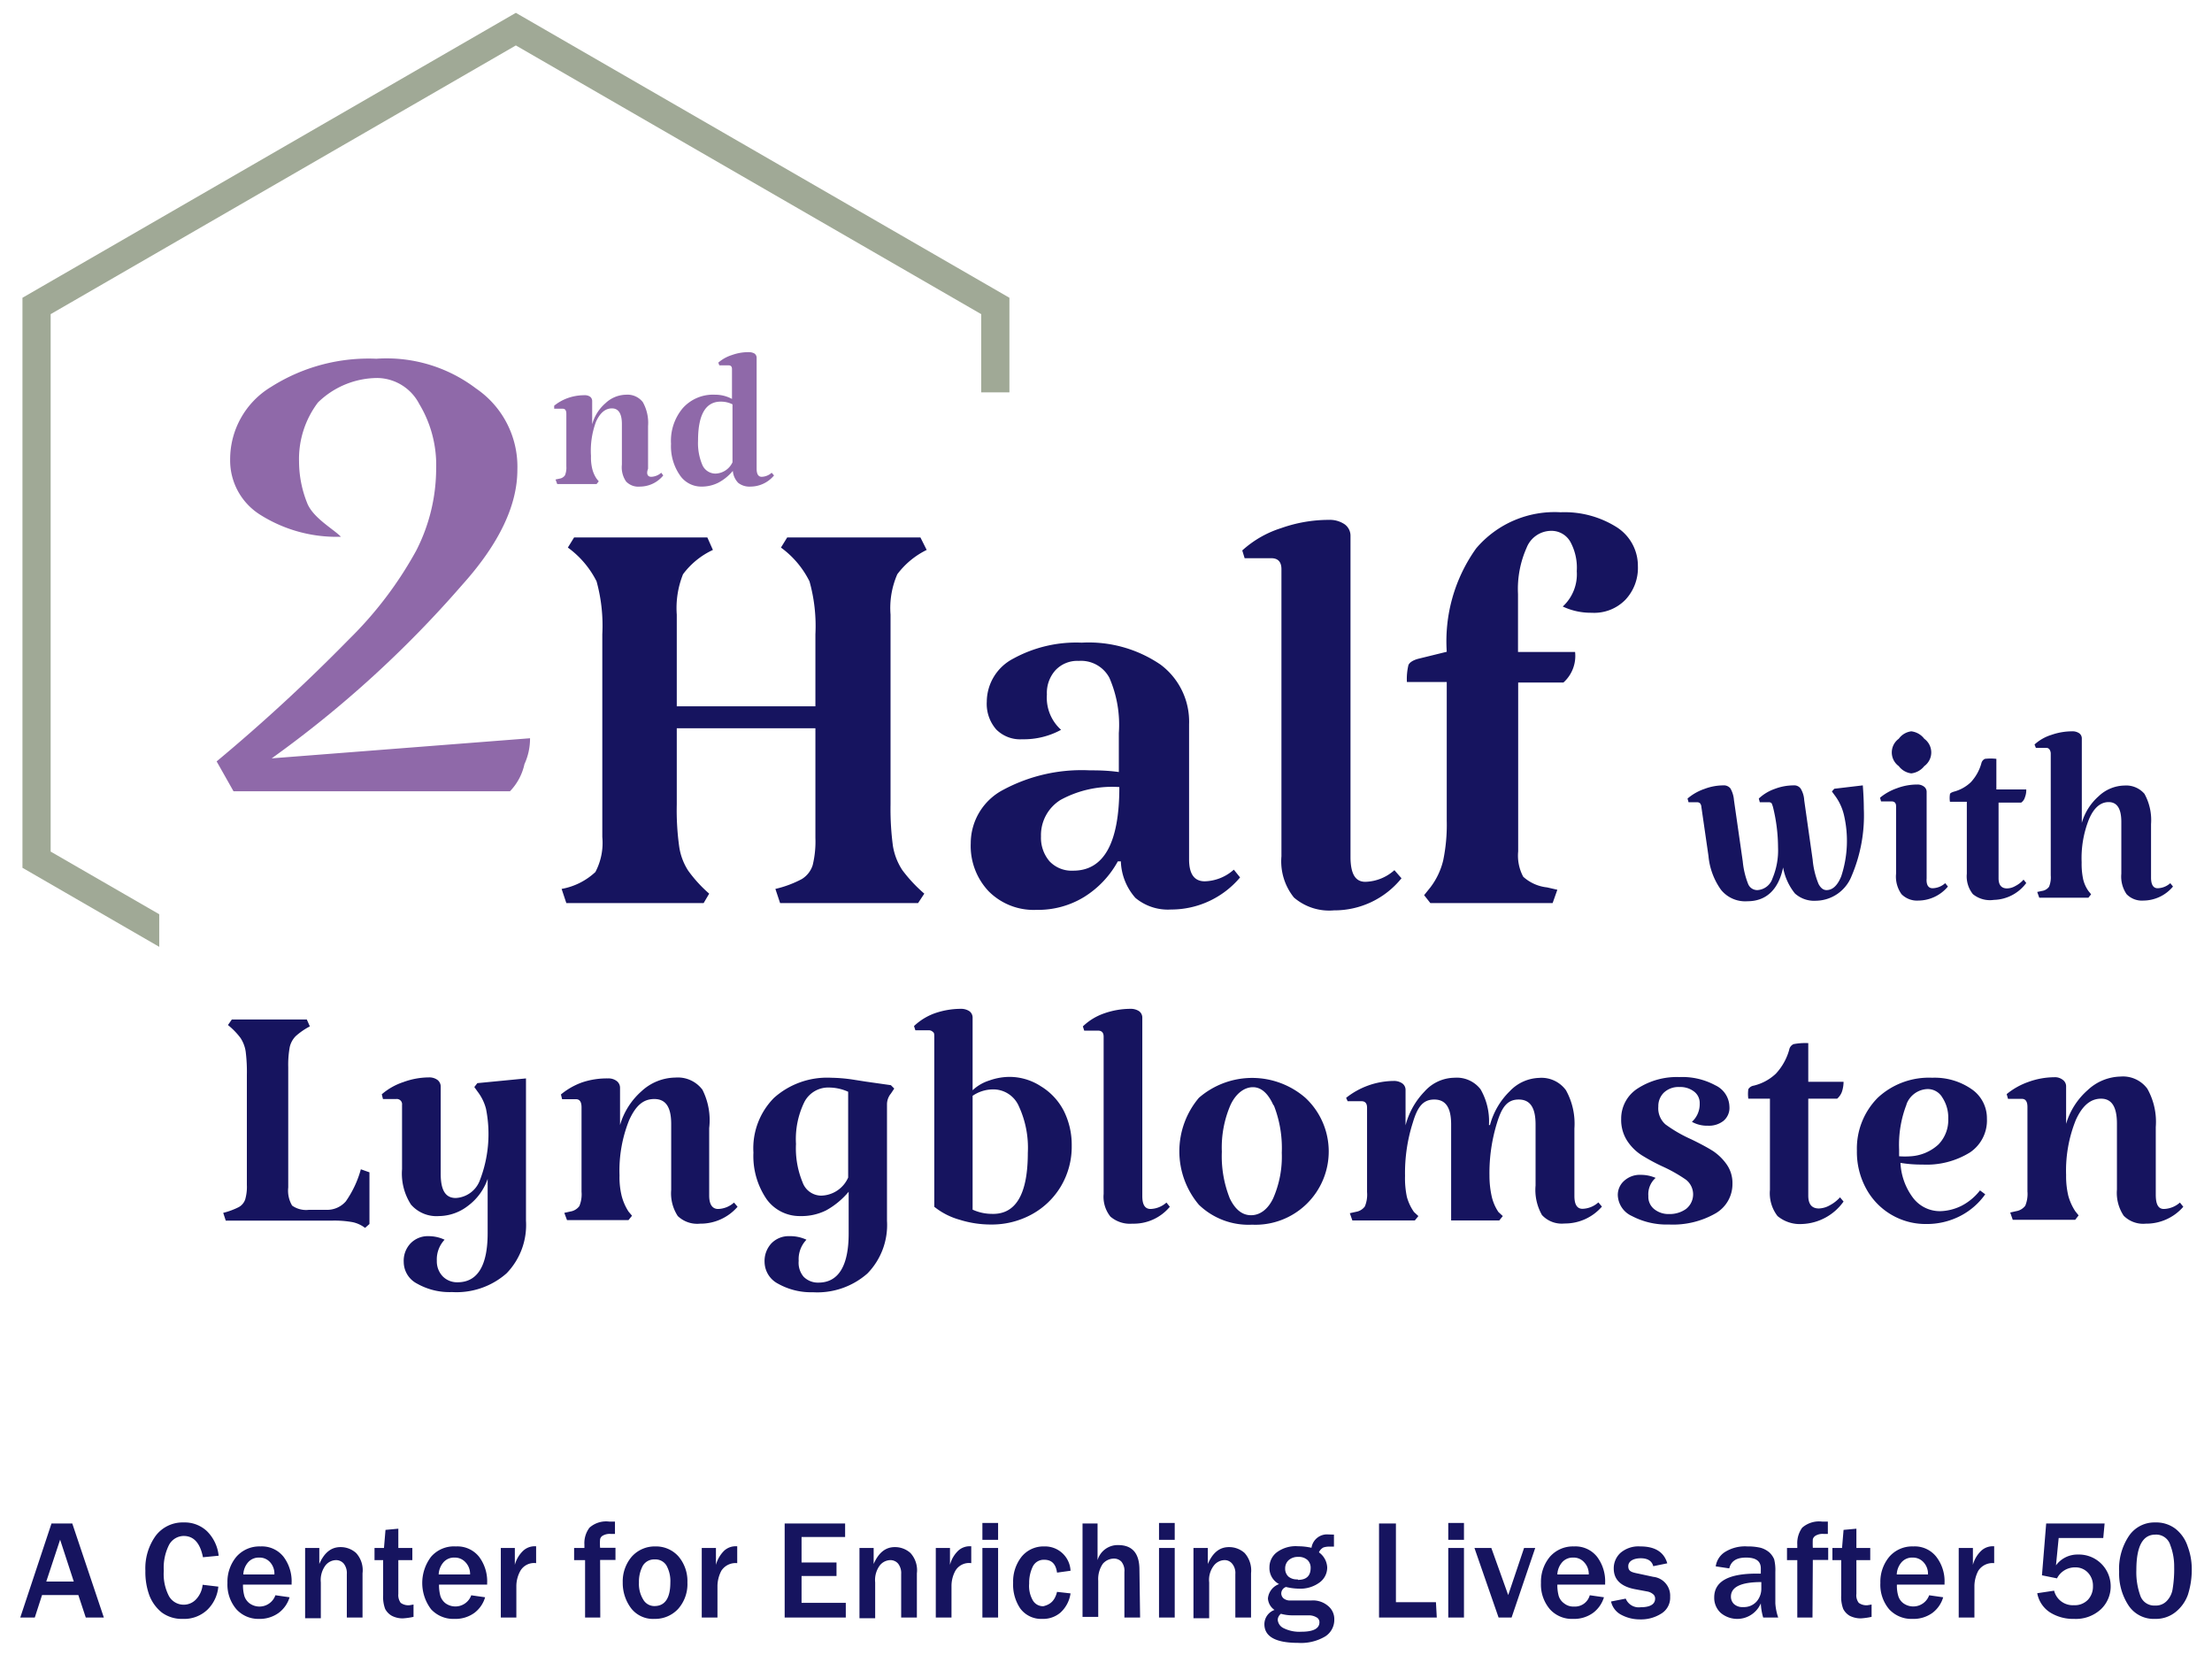 <?xml version="1.0" encoding="UTF-8"?> <svg xmlns="http://www.w3.org/2000/svg" data-name="Layer 1" width="131" height="98"><path fill="#a0a996" d="M9.43 54.13L3 50.42V18.6L30.55 2.69 58.11 18.6v4.63h1.67v-5.6L30.55.76 1.33 17.63v33.75l8.1 4.68v-1.93z"></path><path d="M52.88 50.08a3.68 3.68 0 0 0 .56 1.44 8.67 8.67 0 0 0 1.3 1.39l-.37.56H46.2l-.28-.84a6.38 6.38 0 0 0 1.56-.58 1.49 1.49 0 0 0 .65-.83 5.89 5.89 0 0 0 .16-1.61v-6.49h-8.21v4.5a15.65 15.65 0 0 0 .14 2.48 3.57 3.57 0 0 0 .53 1.44A7.94 7.94 0 0 0 42 52.91l-.33.56h-8.13l-.28-.84a3.94 3.94 0 0 0 2-1 3.69 3.69 0 0 0 .41-2.07V37.55a9.86 9.86 0 0 0-.34-3.13 5.55 5.55 0 0 0-1.7-2l.37-.6h7.89l.33.74A4.63 4.63 0 0 0 40.45 34a5.38 5.38 0 0 0-.37 2.39v5.43h8.21v-4.27a9.78 9.78 0 0 0-.35-3.13 5.51 5.51 0 0 0-1.69-2l.37-.6h7.89l.37.74A4.82 4.82 0 0 0 53.14 34a5 5 0 0 0-.4 2.39v11.23a16.56 16.56 0 0 0 .14 2.46zm7.66-6.31a2 2 0 0 1-1.54-.58 2.3 2.3 0 0 1-.56-1.65A2.89 2.89 0 0 1 60 39a7.75 7.75 0 0 1 4.06-.95 7.55 7.55 0 0 1 4.67 1.3 4.21 4.21 0 0 1 1.69 3.53v8c0 .87.31 1.3.93 1.3a2.69 2.69 0 0 0 1.72-.69l.37.46a5.33 5.33 0 0 1-4.09 1.9 3 3 0 0 1-2.11-.69 3.43 3.43 0 0 1-.86-2.16h-.18a5.72 5.72 0 0 1-2 2.11 5.21 5.21 0 0 1-2.81.76 3.76 3.76 0 0 1-2.83-1.09 3.9 3.9 0 0 1-1.07-2.85 3.57 3.57 0 0 1 1.91-3.16 9.83 9.83 0 0 1 5.14-1.16c.41 0 1 0 1.72.1V43.4a6.94 6.94 0 0 0-.56-3.27 1.9 1.9 0 0 0-1.81-1 1.77 1.77 0 0 0-1.39.56 2 2 0 0 0-.5 1.43 2.55 2.55 0 0 0 .84 2.09 4.61 4.61 0 0 1-2.3.56zm5.75 2.83a6.37 6.37 0 0 0-3.48.76 2.45 2.45 0 0 0-1.16 2.16 2.14 2.14 0 0 0 .51 1.48 1.8 1.8 0 0 0 1.39.55q2.74.01 2.74-4.95zm14.57 5.61a2.69 2.69 0 0 0 1.72-.69L83 52a5.1 5.1 0 0 1-4 1.9 3.2 3.2 0 0 1-2.37-.76 3.42 3.42 0 0 1-.74-2.44v-17c0-.43-.2-.65-.6-.65h-1.58l-.14-.46a6.19 6.19 0 0 1 2.3-1.32 8.44 8.44 0 0 1 2.81-.49 1.58 1.58 0 0 1 .95.26.84.84 0 0 1 .35.71v19.07c.02.93.29 1.39.88 1.39zm9.35-.3a2.49 2.49 0 0 0 1.41.63l.61.14-.28.79h-7.24l-.37-.47.37-.46a4.28 4.28 0 0 0 .76-1.6 10.41 10.41 0 0 0 .21-2.35v-8.21h-2.36a3.54 3.54 0 0 1 .09-1c.06-.15.25-.28.56-.37l1.71-.42a9.45 9.45 0 0 1 1.74-6.12 6.09 6.09 0 0 1 5-2.14 5.79 5.79 0 0 1 3.32.88 2.71 2.71 0 0 1 1.26 2.3 2.75 2.75 0 0 1-.74 2 2.58 2.58 0 0 1-2 .77 3.89 3.89 0 0 1-1.71-.37 2.59 2.59 0 0 0 .83-2.09 3.2 3.2 0 0 0-.38-1.74 1.28 1.28 0 0 0-1.16-.65 1.57 1.57 0 0 0-1.43 1 6 6 0 0 0-.51 2.74v3.43h3.38a2.11 2.11 0 0 1-.69 1.81h-2.68v10a2.64 2.64 0 0 0 .3 1.5zM14.55 62.26a2 2 0 0 0-.31-.81 4.24 4.24 0 0 0-.74-.76l.23-.33h4.44l.18.41a4.06 4.06 0 0 0-.84.58 1.34 1.34 0 0 0-.35.64 5.82 5.82 0 0 0-.09 1.2v7.12a1.73 1.73 0 0 0 .23 1.07 1.43 1.43 0 0 0 1 .25h1a1.47 1.47 0 0 0 1.18-.5 6.12 6.12 0 0 0 .89-1.9l.51.18v3.06l-.26.23a1.85 1.85 0 0 0-.74-.34 6.11 6.11 0 0 0-1.22-.09h-6.29l-.15-.46a4.44 4.44 0 0 0 .92-.34.83.83 0 0 0 .38-.45 2.71 2.71 0 0 0 .1-.87v-6.5a9.69 9.69 0 0 0-.07-1.39zm16.6 1.59v8.42A4.11 4.11 0 0 1 30 75.39a4.48 4.48 0 0 1-3.23 1.11 3.9 3.9 0 0 1-2.07-.5 1.45 1.45 0 0 1-.79-1.28 1.49 1.49 0 0 1 .41-1.11 1.42 1.42 0 0 1 1.07-.42 2.22 2.22 0 0 1 .94.21 1.7 1.7 0 0 0-.46 1.25 1.28 1.28 0 0 0 .35.92 1.19 1.19 0 0 0 .88.35c1.19 0 1.78-1 1.78-2.91V69.8a3.33 3.33 0 0 1-1.16 1.59A2.85 2.85 0 0 1 26 72a2 2 0 0 1-1.66-.68 3.38 3.38 0 0 1-.53-2.1v-3.8a.31.31 0 0 0-.34-.35h-.79l-.07-.28a3.75 3.75 0 0 1 1.27-.72 4.45 4.45 0 0 1 1.51-.28.82.82 0 0 1 .52.15.5.5 0 0 1 .19.41v5.15c0 1 .3 1.43.89 1.43a1.61 1.61 0 0 0 1.41-1 7.6 7.6 0 0 0 .38-4.29 2.84 2.84 0 0 0-.49-1l-.2-.28.18-.23zm11.38 7.73a1.47 1.47 0 0 0 .94-.38l.21.25a2.9 2.9 0 0 1-2.22 1 1.67 1.67 0 0 1-1.32-.45 2.45 2.45 0 0 1-.39-1.55v-3.9c0-1-.32-1.48-1-1.48s-1.11.42-1.49 1.25a8 8 0 0 0-.57 3.27 4.57 4.57 0 0 0 .13 1.23 3.2 3.2 0 0 0 .4.91l.21.25-.21.26h-3.64l-.16-.43.36-.08a.82.82 0 0 0 .53-.32 1.81 1.81 0 0 0 .13-.85v-5q0-.48-.33-.48h-.82l-.07-.28a4.18 4.18 0 0 1 1.27-.72 4.59 4.59 0 0 1 1.51-.23.8.8 0 0 1 .53.16.5.5 0 0 1 .19.4v2.2a4.26 4.26 0 0 1 1.27-2A3 3 0 0 1 40 63.8a1.82 1.82 0 0 1 1.6.72 4 4 0 0 1 .4 2.27v4c0 .54.2.79.53.79zm5.06 4.01a1.19 1.19 0 0 0 .88.35c1.19 0 1.79-1 1.79-2.91v-2.47a4.71 4.71 0 0 1-1.33 1.1 3.25 3.25 0 0 1-1.53.34 2.41 2.41 0 0 1-2-1 4.52 4.52 0 0 1-.78-2.76A4.23 4.23 0 0 1 45.84 65a4.72 4.72 0 0 1 3.37-1.19 9.65 9.65 0 0 1 1.24.1l.83.13 1.48.21.2.2-.2.3a1 1 0 0 0-.23.64v6.89a4.11 4.11 0 0 1-1.16 3.12 4.49 4.49 0 0 1-3.23 1.11 4 4 0 0 1-2.07-.51 1.47 1.47 0 0 1-.79-1.28 1.53 1.53 0 0 1 .41-1.11 1.42 1.42 0 0 1 1.07-.42 2.26 2.26 0 0 1 1 .21 1.66 1.66 0 0 0-.46 1.25 1.28 1.28 0 0 0 .29.94zm2.64-5.87v-5.08a2.78 2.78 0 0 0-1.12-.25 1.59 1.59 0 0 0-1.47.85 5 5 0 0 0-.5 2.49 5.26 5.26 0 0 0 .39 2.27 1.18 1.18 0 0 0 1.09.79 1.79 1.79 0 0 0 1.61-1.07zm11.42-5.4A3.66 3.66 0 0 1 63 65.77a4.49 4.49 0 0 1 .47 2.06 4.59 4.59 0 0 1-.63 2.39 4.53 4.53 0 0 1-1.72 1.67 4.92 4.92 0 0 1-2.45.61 6.12 6.12 0 0 1-1.83-.28 4.21 4.21 0 0 1-1.51-.77V61.38c0-.14 0-.23-.08-.28A.34.34 0 0 0 55 61h-.79l-.08-.25a3.52 3.52 0 0 1 1.21-.75 4.73 4.73 0 0 1 1.55-.27.89.89 0 0 1 .52.14.47.47 0 0 1 .19.4v4.28a2.57 2.57 0 0 1 1-.58 3.55 3.55 0 0 1 1.24-.21 3.4 3.4 0 0 1 1.81.56zm-.78 3.94a5.85 5.85 0 0 0-.53-2.76 1.65 1.65 0 0 0-1.54-1 2.16 2.16 0 0 0-1.2.38v6.74a2.77 2.77 0 0 0 1.15.25c1.41.04 2.12-1.17 2.12-3.61zm7.27 3.32a1.49 1.49 0 0 0 .94-.38l.2.25a2.78 2.78 0 0 1-2.22 1 1.77 1.77 0 0 1-1.3-.42 1.88 1.88 0 0 1-.4-1.34v-9.31c0-.24-.11-.36-.34-.36h-.81l-.08-.25a3.43 3.43 0 0 1 1.26-.77 4.73 4.73 0 0 1 1.55-.27.89.89 0 0 1 .52.14.47.47 0 0 1 .19.4v10.55c0 .51.16.76.49.76zM71 65a4.81 4.81 0 0 1 6.31 0 4.34 4.34 0 0 1-3.16 7.51A4.23 4.23 0 0 1 71 71.33 4.91 4.91 0 0 1 71 65zm4.42.45c-.32-.72-.73-1.08-1.22-1.08s-1 .35-1.33 1.06a6.36 6.36 0 0 0-.51 2.76 6.75 6.75 0 0 0 .47 2.76q.48 1 1.26 1c.53 0 1-.35 1.31-1a6.13 6.13 0 0 0 .51-2.7 6.91 6.91 0 0 0-.48-2.83zm12.76 1.16h.06a4.38 4.38 0 0 1 1.17-2 2.49 2.49 0 0 1 1.73-.79 1.79 1.79 0 0 1 1.6.73 4.07 4.07 0 0 1 .5 2.26v4c0 .51.16.76.48.76a1.47 1.47 0 0 0 .94-.38l.21.25a2.9 2.9 0 0 1-2.22 1 1.59 1.59 0 0 1-1.33-.5 3 3 0 0 1-.38-1.75v-3.61c0-1-.32-1.48-1-1.48s-1 .46-1.28 1.37a10.06 10.06 0 0 0-.45 3.15 5.61 5.61 0 0 0 .14 1.25 2.78 2.78 0 0 0 .39.89L89 72l-.21.26h-2.85v-5.68c0-1-.32-1.48-1-1.48s-1 .46-1.27 1.37a9.77 9.77 0 0 0-.46 3.15 5.29 5.29 0 0 0 .11 1.25 2.88 2.88 0 0 0 .42.89L84 72l-.21.26h-3.7l-.15-.43.36-.08a.82.82 0 0 0 .53-.32 1.81 1.81 0 0 0 .13-.85v-5c0-.25-.11-.38-.33-.38h-.82l-.09-.2a4.6 4.6 0 0 1 2.8-1 .87.87 0 0 1 .52.14.47.47 0 0 1 .2.4v2.09a4.5 4.5 0 0 1 1.12-2 2.41 2.41 0 0 1 1.78-.82 1.78 1.78 0 0 1 1.54.68 3.79 3.79 0 0 1 .5 2.12zm10.45-.04a8.19 8.19 0 0 0 1.52.88c.56.27 1 .51 1.3.7a3.11 3.11 0 0 1 .8.78 1.91 1.91 0 0 1 .35 1.15 2 2 0 0 1-1 1.76 5.08 5.08 0 0 1-2.76.66 4.42 4.42 0 0 1-2.19-.5 1.41 1.41 0 0 1-.84-1.24 1.11 1.11 0 0 1 .38-.85 1.38 1.38 0 0 1 1-.35 2.18 2.18 0 0 1 .86.18 1.29 1.29 0 0 0-.43 1.07.93.93 0 0 0 .36.79 1.35 1.35 0 0 0 .87.28 1.67 1.67 0 0 0 1-.3 1.1 1.1 0 0 0 0-1.73 8.78 8.78 0 0 0-1.31-.75 11.44 11.44 0 0 1-1.31-.7 2.9 2.9 0 0 1-.86-.85 2.28 2.28 0 0 1-.36-1.3 2.12 2.12 0 0 1 1-1.82 4.28 4.28 0 0 1 2.45-.66 4.1 4.1 0 0 1 2.13.49 1.43 1.43 0 0 1 .83 1.25 1 1 0 0 1-.36.86 1.39 1.39 0 0 1-.91.28 1.83 1.83 0 0 1-.95-.23 1.41 1.41 0 0 0 .46-1.09.84.84 0 0 0-.33-.7 1.33 1.33 0 0 0-.87-.27 1.25 1.25 0 0 0-.92.33 1.11 1.11 0 0 0-.33.82 1.27 1.27 0 0 0 .42 1.06zm6.64 5.43a2.21 2.21 0 0 1-.45-1.55v-5.4h-1.28a2 2 0 0 1 0-.56.45.45 0 0 1 .31-.21 2.88 2.88 0 0 0 1.32-.71 3.43 3.43 0 0 0 .79-1.41.45.45 0 0 1 .26-.34 3.68 3.68 0 0 1 .87-.06v2.29h2.09a1.89 1.89 0 0 1-.1.6 1 1 0 0 1-.28.4h-1.71v5.74c0 .51.21.76.63.76a1.38 1.38 0 0 0 .63-.18 2.2 2.2 0 0 0 .62-.48l.21.25a3.15 3.15 0 0 1-2.45 1.33 2.07 2.07 0 0 1-1.46-.47zm10.9-.61a3.3 3.3 0 0 0 1.09-.91l.31.23a4.11 4.11 0 0 1-1.49 1.29 4.31 4.31 0 0 1-2 .47 4 4 0 0 1-3.57-2.11 4.52 4.52 0 0 1-.54-2.23A4.27 4.27 0 0 1 111.2 65a4.44 4.44 0 0 1 3.23-1.19 3.84 3.84 0 0 1 2.34.68 2.08 2.08 0 0 1 .9 1.74 2.28 2.28 0 0 1-1 2 4.87 4.87 0 0 1-2.82.72 7.39 7.39 0 0 1-1.3-.1 3.73 3.73 0 0 0 .76 2.09 2 2 0 0 0 1.59.77 3 3 0 0 0 1.27-.32zm-3.26-6a6.61 6.61 0 0 0-.44 2.67v.4a4.83 4.83 0 0 0 .69 0 2.67 2.67 0 0 0 1.64-.7 2.07 2.07 0 0 0 .58-1.52 2.16 2.16 0 0 0-.35-1.26 1 1 0 0 0-.88-.5 1.38 1.38 0 0 0-1.24.89zm15.24 6.19a1.5 1.5 0 0 0 .95-.38l.2.25a2.9 2.9 0 0 1-2.22 1 1.63 1.63 0 0 1-1.31-.47 2.44 2.44 0 0 1-.4-1.55v-3.9c0-1-.31-1.48-.94-1.48s-1.11.42-1.49 1.25a8 8 0 0 0-.58 3.27 5 5 0 0 0 .13 1.23 3.23 3.23 0 0 0 .41.91l.2.25-.2.26h-3.7l-.15-.43.35-.08a.85.85 0 0 0 .54-.32 1.81 1.81 0 0 0 .13-.85v-5q0-.48-.33-.48h-.82l-.08-.28a4.24 4.24 0 0 1 1.28-.72 4.59 4.59 0 0 1 1.53-.28.75.75 0 0 1 .52.16.47.47 0 0 1 .19.4v2.2a4.27 4.27 0 0 1 1.28-2 2.93 2.93 0 0 1 1.94-.8 1.79 1.79 0 0 1 1.59.72 4 4 0 0 1 .5 2.27v4c0 .6.16.85.48.85zm-26.23-18.9a4.07 4.07 0 0 1-.74-2l-.42-2.9a.38.38 0 0 0-.08-.22.24.24 0 0 0-.18-.06h-.5l-.06-.22a3.06 3.06 0 0 1 1-.57 3.2 3.2 0 0 1 1.11-.21.5.5 0 0 1 .43.18 1.65 1.65 0 0 1 .21.7l.52 3.62a4.88 4.88 0 0 0 .32 1.34.58.58 0 0 0 .55.36 1 1 0 0 0 .89-.69 4.3 4.3 0 0 0 .33-1.84 10.09 10.09 0 0 0-.3-2.39 1.59 1.59 0 0 0-.08-.22.22.22 0 0 0-.18-.06h-.52l-.06-.22a2.66 2.66 0 0 1 .94-.57 3.17 3.17 0 0 1 1.12-.21.47.47 0 0 1 .42.19 1.47 1.47 0 0 1 .21.69l.5 3.52a4.89 4.89 0 0 0 .35 1.44c.13.24.28.36.47.36q.54 0 .87-.81a6.7 6.7 0 0 0 .16-3.65 3.11 3.11 0 0 0-.55-1.16l-.16-.22.14-.16 1.69-.2q.06.78.06 1.38a9.13 9.13 0 0 1-.73 4 2.3 2.3 0 0 1-2.1 1.45 1.7 1.7 0 0 1-1.25-.43 3.4 3.4 0 0 1-.7-1.54c-.27 1.31-1 2-2.11 2a1.84 1.84 0 0 1-1.57-.68zm12.53-.09a1.16 1.16 0 0 0 .75-.3l.16.2a2.3 2.3 0 0 1-1.75.83 1.29 1.29 0 0 1-1-.38 1.79 1.79 0 0 1-.32-1.21v-4c0-.18-.09-.28-.26-.28h-.63l-.06-.22a3.24 3.24 0 0 1 1-.56 3.39 3.39 0 0 1 1.2-.22.63.63 0 0 1 .4.12.38.38 0 0 1 .16.32V52c-.03.39.1.59.35.59zm-2-8.85a1.08 1.08 0 0 1 .74-.44 1.13 1.13 0 0 1 .77.44 1 1 0 0 1 0 1.62 1.15 1.15 0 0 1-.77.43 1.1 1.1 0 0 1-.74-.43 1 1 0 0 1 0-1.62zm4.39 9.2a1.68 1.68 0 0 1-.36-1.21v-4.26h-1a1.41 1.41 0 0 1 0-.44c0-.07.11-.12.24-.16a2.3 2.3 0 0 0 1-.56 2.72 2.72 0 0 0 .62-1.11.38.38 0 0 1 .21-.27 2.86 2.86 0 0 1 .68 0v1.81H120a1.19 1.19 0 0 1-.08.47.57.57 0 0 1-.22.31h-1.34V52c0 .4.17.6.5.6a1 1 0 0 0 .49-.14 1.62 1.62 0 0 0 .49-.38l.16.2a2.46 2.46 0 0 1-1.92 1 1.6 1.6 0 0 1-1.24-.34zm10.94-.35a1.16 1.16 0 0 0 .75-.3l.16.2a2.3 2.3 0 0 1-1.75.83 1.26 1.26 0 0 1-1-.38 1.85 1.85 0 0 1-.31-1.21v-3.07q0-1.17-.75-1.17c-.48 0-.87.33-1.16 1a6.22 6.22 0 0 0-.44 2.57 4.39 4.39 0 0 0 .09 1 2 2 0 0 0 .31.69l.16.2-.16.2h-2.91l-.12-.34.28-.06a.62.62 0 0 0 .42-.25 1.45 1.45 0 0 0 .1-.67v-7.19a.44.44 0 0 0-.07-.26.22.22 0 0 0-.19-.1h-.62l-.08-.2a2.64 2.64 0 0 1 1-.57 3.71 3.71 0 0 1 1.21-.21.71.71 0 0 1 .43.11.37.37 0 0 1 .16.31v5a3.31 3.31 0 0 1 1-1.58 2.27 2.27 0 0 1 1.52-.63A1.43 1.43 0 0 1 127 47a3.21 3.21 0 0 1 .39 1.79V52c.01.39.14.59.39.59zM6.15 95.77H5.08l-.44-1.33H2.49l-.43 1.33H1.2l1.85-5.57h1.23zm-1.78-2.13l-.81-2.48-.82 2.48zm7.63.19l.93.11a2.19 2.19 0 0 1-.65 1.37 2 2 0 0 1-1.46.54 2 2 0 0 1-1.24-.38 2.42 2.42 0 0 1-.73-1A4 4 0 0 1 8.61 93a3.29 3.29 0 0 1 .61-2.07 2 2 0 0 1 1.66-.79 1.92 1.92 0 0 1 1.37.51 2.4 2.4 0 0 1 .7 1.46l-.93.09q-.25-1.26-1.14-1.26a1 1 0 0 0-.87.53A3 3 0 0 0 9.7 93a2.83 2.83 0 0 0 .3 1.49 1 1 0 0 0 .89.52 1 1 0 0 0 .75-.35 1.45 1.45 0 0 0 .36-.83zm4.31.62l.84.12a1.8 1.8 0 0 1-.64.92 1.91 1.91 0 0 1-1.19.36 1.75 1.75 0 0 1-1.32-.57 2.25 2.25 0 0 1-.53-1.56 2.31 2.31 0 0 1 .53-1.55 1.81 1.81 0 0 1 1.43-.61 1.63 1.63 0 0 1 1.36.61 2.41 2.41 0 0 1 .48 1.55v.1h-2.88a2.4 2.4 0 0 0 .08.67.89.89 0 0 0 .31.44 1 1 0 0 0 1.53-.48zm-.06-1.23a1 1 0 0 0-.25-.72.83.83 0 0 0-.65-.28.84.84 0 0 0-.64.26 1.17 1.17 0 0 0-.3.74zm5.22 2.55h-.93v-2.58a.91.91 0 0 0-.18-.61.6.6 0 0 0-.46-.21.82.82 0 0 0-.63.32 1.45 1.45 0 0 0-.27 1v2.12h-.93v-4.16h.84v.95c.3-.69.72-1 1.25-1a1.36 1.36 0 0 1 .93.35 1.51 1.51 0 0 1 .38 1.2zm3.02-.77v.73a4.16 4.16 0 0 1-.64.09 1.41 1.41 0 0 1-.64-.15 1 1 0 0 1-.4-.41 2 2 0 0 1-.12-.8v-2.09h-.51v-.72h.56l.09-1.07.76-.07v1.14h.83v.72h-.83v2a.78.78 0 0 0 .14.53.77.77 0 0 0 .53.14zm3.4-.55l.84.12a1.78 1.78 0 0 1-.63.92 1.91 1.91 0 0 1-1.19.36 1.79 1.79 0 0 1-1.38-.57 2.57 2.57 0 0 1 0-3.11 1.79 1.79 0 0 1 1.47-.61 1.64 1.64 0 0 1 1.37.61 2.41 2.41 0 0 1 .48 1.55v.1H26a2.4 2.4 0 0 0 .08.67.89.89 0 0 0 .31.44 1 1 0 0 0 1.52-.48zm-.05-1.23a1 1 0 0 0-.27-.72.85.85 0 0 0-.65-.28.83.83 0 0 0-.64.26 1.17 1.17 0 0 0-.3.74zm2.74 2.55h-.92v-4.12h.83v1a1.79 1.79 0 0 1 .5-.84 1 1 0 0 1 .64-.26h.12v1a.94.94 0 0 0-.93.45 1.88 1.88 0 0 0-.24.88zm4.97 0h-.9v-3.4H34v-.72h.61v-.2a1.51 1.51 0 0 1 .3-1 1.48 1.48 0 0 1 1.18-.36h.33v.73h-.24a.82.82 0 0 0-.48.1.32.32 0 0 0-.16.21 2.66 2.66 0 0 0 0 .51h.91v.72h-.91zm3.21.08a1.64 1.64 0 0 1-1.4-.65 2.49 2.49 0 0 1-.48-1.51 2.25 2.25 0 0 1 .53-1.52 1.82 1.82 0 0 1 1.41-.61 1.77 1.77 0 0 1 1.36.59 2.25 2.25 0 0 1 .53 1.54 2.21 2.21 0 0 1-.55 1.57 1.86 1.86 0 0 1-1.4.59zm0-.76c.62 0 .94-.47.94-1.4a1.9 1.9 0 0 0-.23-1 .76.76 0 0 0-.69-.36.78.78 0 0 0-.71.37 2 2 0 0 0-.23 1 1.76 1.76 0 0 0 .25 1 .76.76 0 0 0 .7.39zm3.73.68h-.93v-4.12h.84v1a1.87 1.87 0 0 1 .49-.84 1 1 0 0 1 .65-.26h.12v1a1 1 0 0 0-.94.45 2 2 0 0 0-.23.88zm7.6 0h-3.62V90.2h3.58v.8h-2.58v1.51h2.07v.8h-2.07v1.59h2.62zm4.21 0h-.93v-2.58a.91.91 0 0 0-.18-.61.6.6 0 0 0-.45-.21.82.82 0 0 0-.64.32 1.45 1.45 0 0 0-.27 1v2.12h-.93v-4.16h.84v.95c.3-.69.72-1 1.25-1a1.36 1.36 0 0 1 .93.35 1.51 1.51 0 0 1 .38 1.2zm2.05 0h-.93v-4.12h.84v1a1.78 1.78 0 0 1 .49-.84 1 1 0 0 1 .64-.26h.13v1a.94.94 0 0 0-.94.45 1.87 1.87 0 0 0-.23.88zm2.76-4.6h-.93v-1h.93zm0 4.6h-.93v-4.12h.93zm3.49-1.52l.8.09a1.9 1.9 0 0 1-.6 1.14 1.58 1.58 0 0 1-1.07.37 1.54 1.54 0 0 1-1.31-.62 2.52 2.52 0 0 1-.42-1.52 2.37 2.37 0 0 1 .5-1.54 1.67 1.67 0 0 1 1.34-.61A1.51 1.51 0 0 1 63.4 93l-.8.11c-.07-.51-.32-.76-.75-.76a.72.72 0 0 0-.69.41 2.2 2.2 0 0 0-.21 1 1.71 1.71 0 0 0 .22 1 .7.7 0 0 0 .62.34c.41-.1.68-.32.81-.85zm4.92 1.52h-.93v-2.7a.84.84 0 0 0-.18-.61.6.6 0 0 0-.43-.18.87.87 0 0 0-.67.31 1.6 1.6 0 0 0-.27 1v2.14h-.93V90.2H65v2.17a1.24 1.24 0 0 1 1.22-.89c.84 0 1.26.49 1.26 1.46zm2.05-4.6h-.93v-1h.93zm0 4.6h-.93v-4.12h.93zm4.52 0h-.93v-2.58a.86.86 0 0 0-.19-.61.57.57 0 0 0-.45-.21.82.82 0 0 0-.63.32 1.39 1.39 0 0 0-.28 1v2.12h-.93v-4.16h.85v.95c.3-.69.71-1 1.25-1a1.36 1.36 0 0 1 .93.35 1.55 1.55 0 0 1 .38 1.2zM79 90.86v.71h-.29a1.14 1.14 0 0 0-.33.05.59.59 0 0 0-.27.29 1.16 1.16 0 0 1 .49.89 1.09 1.09 0 0 1-.46.9 1.91 1.91 0 0 1-1.21.36 3.39 3.39 0 0 1-.77-.1.41.41 0 0 0-.28.4.4.4 0 0 0 .14.28.62.62 0 0 0 .42.12h1.22a1.37 1.37 0 0 1 1 .33 1 1 0 0 1 .36.8 1.16 1.16 0 0 1-.54 1 2.8 2.8 0 0 1-1.6.38c-1.33 0-2-.37-2-1.11a.9.9 0 0 1 .6-.84.89.89 0 0 1-.39-.68 1 1 0 0 1 .66-.85 1.07 1.07 0 0 1-.57-1 1.11 1.11 0 0 1 .42-.87 1.88 1.88 0 0 1 1.28-.37 3.61 3.61 0 0 1 .79.09.93.93 0 0 1 1-.79zm-3.13 4.68a.48.48 0 0 0-.2.36.6.6 0 0 0 .33.49 2.09 2.09 0 0 0 1.07.22c.71 0 1.07-.19 1.07-.56a.32.32 0 0 0-.19-.3.86.86 0 0 0-.43-.11h-1a2.59 2.59 0 0 1-.69-.1zm1-2c.5 0 .75-.24.75-.71a.63.63 0 0 0-.18-.46.76.76 0 0 0-.56-.19.81.81 0 0 0-.57.2.66.66 0 0 0-.2.49.63.63 0 0 0 .2.48.78.78 0 0 0 .54.16zm8.22 2.23h-3.42V90.2h1v4.66h2.37zm1.61-4.6h-.93v-1h.93zm0 4.6h-.93v-4.12h.93zm4.22-4.12l-1.4 4.12h-.77l-1.43-4.12h1l1 2.79.94-2.79zm3.23 2.8l.84.12a1.8 1.8 0 0 1-.64.92 1.91 1.91 0 0 1-1.19.36 1.75 1.75 0 0 1-1.37-.57 2.25 2.25 0 0 1-.53-1.56 2.31 2.31 0 0 1 .53-1.55 1.81 1.81 0 0 1 1.43-.61 1.63 1.63 0 0 1 1.36.61 2.41 2.41 0 0 1 .48 1.55v.1h-2.83a2.4 2.4 0 0 0 .08.67.85.85 0 0 0 .32.44.87.87 0 0 0 .59.19.91.91 0 0 0 .93-.67zm-.06-1.23a1 1 0 0 0-.27-.72.83.83 0 0 0-.65-.28.84.84 0 0 0-.64.26 1.17 1.17 0 0 0-.3.74zm1.32 1.6l.87-.17a.83.83 0 0 0 .88.51c.57 0 .86-.18.86-.51a.32.32 0 0 0-.13-.27.73.73 0 0 0-.32-.15l-.75-.14c-.83-.16-1.25-.57-1.25-1.22a1.24 1.24 0 0 1 .4-.93 1.64 1.64 0 0 1 1.18-.38q1.3 0 1.59 1l-.83.17c-.08-.31-.33-.47-.74-.47s-.74.16-.74.47.2.36.6.44l.88.19a1.12 1.12 0 0 1 1 1.18 1.1 1.1 0 0 1-.53 1 2.24 2.24 0 0 1-1.26.34A2.33 2.33 0 0 1 96 95.6a1.17 1.17 0 0 1-.59-.78zm9.9.95h-.89a3.51 3.51 0 0 1-.14-.84 1.52 1.52 0 0 1-2.38.56 1.21 1.21 0 0 1-.38-.91c0-.94.83-1.41 2.5-1.41h.26v-.31c0-.43-.29-.64-.87-.64s-.89.21-1 .64l-.8-.12a1.21 1.21 0 0 1 .53-.84 2.24 2.24 0 0 1 1.35-.34 3.28 3.28 0 0 1 .78.08 1.38 1.38 0 0 1 .51.27 1.19 1.19 0 0 1 .29.41 2.68 2.68 0 0 1 .07.75v1.86a3.18 3.18 0 0 0 .17.84zm-1-2.1c-1.2 0-1.8.29-1.8.86a.6.6 0 0 0 .18.44.74.74 0 0 0 .55.18 1 1 0 0 0 .8-.34 1.16 1.16 0 0 0 .27-.76zm3.03 2.1h-.9v-3.4h-.61v-.72h.61v-.2a1.56 1.56 0 0 1 .29-1 1.52 1.52 0 0 1 1.19-.36h.33v.73h-.24a.82.82 0 0 0-.48.1.37.37 0 0 0-.17.21 4.74 4.74 0 0 0 0 .51h.91v.72h-.91zm3.5-.77v.73a4.16 4.16 0 0 1-.64.09 1.45 1.45 0 0 1-.65-.15 1 1 0 0 1-.39-.41 2 2 0 0 1-.12-.8v-2.09h-.52v-.72h.57l.09-1.07.76-.07v1.14h.82v.72h-.82v2a.73.73 0 0 0 .14.53.77.77 0 0 0 .53.14zm3.4-.55l.84.12a1.78 1.78 0 0 1-.63.92 1.91 1.91 0 0 1-1.19.36 1.79 1.79 0 0 1-1.38-.57 2.25 2.25 0 0 1-.52-1.56 2.31 2.31 0 0 1 .53-1.55 1.79 1.79 0 0 1 1.42-.61 1.62 1.62 0 0 1 1.36.61 2.36 2.36 0 0 1 .49 1.55v.1h-2.82a2.08 2.08 0 0 0 .08.67.83.83 0 0 0 .31.44 1 1 0 0 0 1.52-.48zm-.06-1.23a1 1 0 0 0-.26-.72.85.85 0 0 0-.65-.28.83.83 0 0 0-.64.26 1.17 1.17 0 0 0-.3.74zm2.75 2.55H116v-4.12h.84v1a1.79 1.79 0 0 1 .5-.84 1 1 0 0 1 .64-.26h.12v1a1 1 0 0 0-.94.45 2 2 0 0 0-.23.88zm4.25-5.57h3.46l-.08.86h-2.64l-.16 1.62a1.58 1.58 0 0 1 1.31-.64 1.88 1.88 0 0 1 1.93 1.87 1.86 1.86 0 0 1-.58 1.37 2.18 2.18 0 0 1-1.59.57 2.57 2.57 0 0 1-1.4-.37 1.72 1.72 0 0 1-.78-1.15l1-.15a1.14 1.14 0 0 0 1.17.86 1.08 1.08 0 0 0 .84-.33 1.14 1.14 0 0 0 .29-.8 1.12 1.12 0 0 0-.29-.79 1 1 0 0 0-.76-.32 1.19 1.19 0 0 0-1.08.65l-.89-.18zm6.45 5.65a1.79 1.79 0 0 1-1.57-.79 3.44 3.44 0 0 1-.56-2 3.5 3.5 0 0 1 .58-2.12 1.82 1.82 0 0 1 1.56-.8 1.88 1.88 0 0 1 1.19.37 2.19 2.19 0 0 1 .73 1.05 3.77 3.77 0 0 1 .24 1.26 4.86 4.86 0 0 1-.23 1.61 2.31 2.31 0 0 1-.71 1 1.86 1.86 0 0 1-1.23.42zm0-.79a.89.89 0 0 0 .68-.26 1.3 1.3 0 0 0 .36-.73 7.16 7.16 0 0 0 .09-1.29 3.52 3.52 0 0 0-.23-1.3.87.87 0 0 0-.88-.62c-.76 0-1.13.7-1.13 2.1a4.09 4.09 0 0 0 .24 1.53.87.87 0 0 0 .87.57z" fill="#16145f"></path><path d="M18.19 29.78c.34.88 1.57 1.55 2 2a8.46 8.46 0 0 1-4.76-1.29 3.79 3.79 0 0 1-1.8-3.28 5 5 0 0 1 2.42-4.3 10.77 10.77 0 0 1 6.24-1.67 8.76 8.76 0 0 1 5.9 1.76 5.6 5.6 0 0 1 2.45 4.81q0 3.18-3.26 6.81A65.2 65.2 0 0 1 16.09 44.9l15.3-1.19a3.6 3.6 0 0 1-.33 1.53 3.33 3.33 0 0 1-.86 1.61H13.83l-1-1.77a105.15 105.15 0 0 0 7.82-7.21 22.61 22.61 0 0 0 4-5.27 10.69 10.69 0 0 0 1.18-4.84 7 7 0 0 0-1-3.84 2.84 2.84 0 0 0-2.47-1.54 5.07 5.07 0 0 0-3.53 1.45 5.55 5.55 0 0 0-1.12 3.5 6.64 6.64 0 0 0 .48 2.45zm20.38-1.55a.94.94 0 0 0 .59-.24l.12.16a1.79 1.79 0 0 1-1.38.66 1 1 0 0 1-.82-.3 1.47 1.47 0 0 1-.25-1v-2.4c0-.62-.2-.93-.59-.93s-.7.26-.94.78A4.92 4.92 0 0 0 35 27a2.83 2.83 0 0 0 .08.78 1.86 1.86 0 0 0 .25.56l.13.16-.13.16H33l-.1-.27.23-.05a.48.48 0 0 0 .33-.2 1.2 1.2 0 0 0 .08-.53V24.5q0-.3-.21-.3h-.51v-.18a2.78 2.78 0 0 1 .8-.45 2.94 2.94 0 0 1 1-.17.54.54 0 0 1 .33.09.32.32 0 0 1 .12.26v1.37a2.54 2.54 0 0 1 .79-1.25 1.81 1.81 0 0 1 1.21-.5 1.15 1.15 0 0 1 1 .44 2.51 2.51 0 0 1 .31 1.42v2.52c-.12.32-.02.48.19.48zm7.27-.08a1.82 1.82 0 0 1-1.39.66 1.08 1.08 0 0 1-.73-.22 1.15 1.15 0 0 1-.32-.71 2.85 2.85 0 0 1-.86.7 2.19 2.19 0 0 1-1 .23 1.53 1.53 0 0 1-1.3-.71 3 3 0 0 1-.5-1.82 3 3 0 0 1 .7-2.12 2.4 2.4 0 0 1 1.91-.79 2.08 2.08 0 0 1 1 .25v-1.77c0-.15-.07-.22-.21-.22h-.54l-.06-.16a2.25 2.25 0 0 1 .81-.45 2.85 2.85 0 0 1 1-.17.67.67 0 0 1 .33.08.31.31 0 0 1 .13.25v6.57q0 .48.3.48a.92.92 0 0 0 .59-.24zm-2.46-.78v-3.43a1.5 1.5 0 0 0-.7-.16c-.89 0-1.34.77-1.34 2.31a3.3 3.3 0 0 0 .26 1.45.85.85 0 0 0 .78.5 1.15 1.15 0 0 0 1-.67z" fill="#8f69a9"></path></svg> 